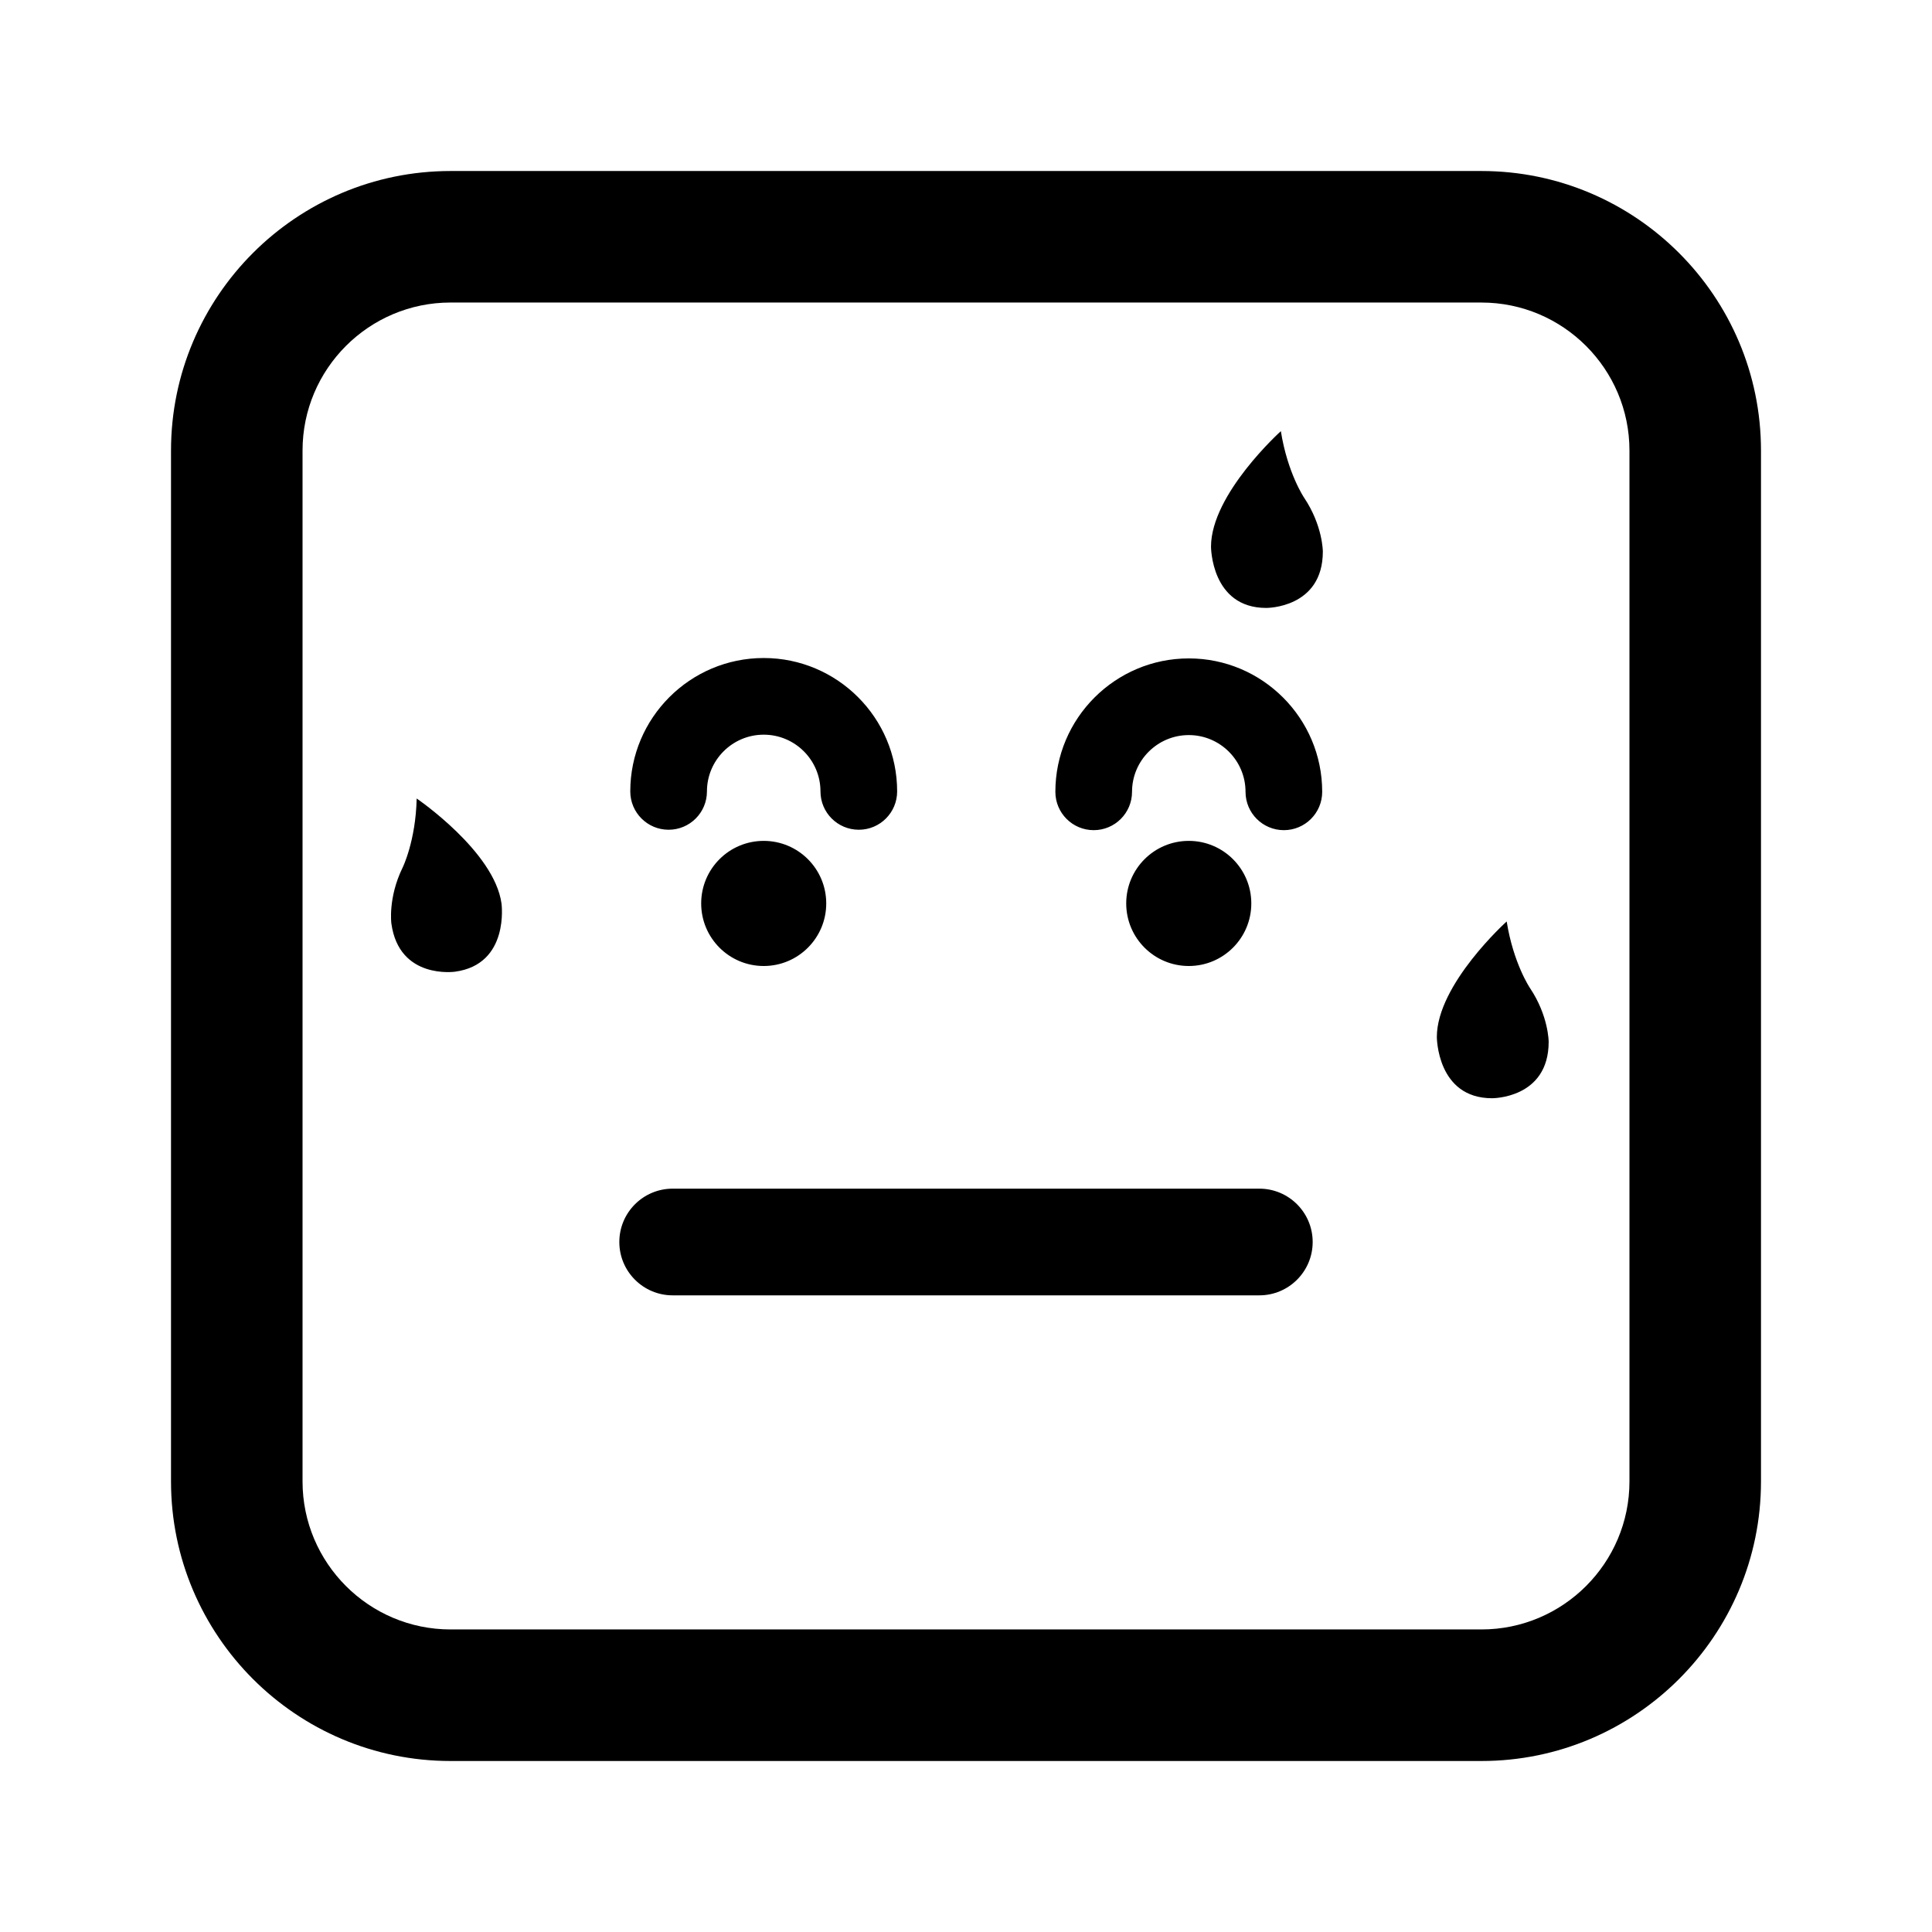 <?xml version="1.0" encoding="utf-8"?>
<!-- Generator: Adobe Illustrator 16.0.0, SVG Export Plug-In . SVG Version: 6.00 Build 0)  -->
<!DOCTYPE svg PUBLIC "-//W3C//DTD SVG 1.1//EN" "http://www.w3.org/Graphics/SVG/1.1/DTD/svg11.dtd">
<svg version="1.1" id="Layer_1_copy_2" xmlns="http://www.w3.org/2000/svg" xmlns:xlink="http://www.w3.org/1999/xlink" x="0px"
	 y="0px" width="126px" height="126px" viewBox="0 0 126 126" enable-background="new 0 0 126 126" xml:space="preserve">
<path stroke="#6D6E70" stroke-width="0" stroke-linecap="round" stroke-linejoin="round" d="M86.23,51.641
	c0,1.381-1.119,2.5-2.5,2.5s-2.5-1.119-2.5-2.5c0-2.041-1.66-3.701-3.699-3.701c-2.043,0-3.703,1.66-3.703,3.701
	c0,1.381-1.119,2.5-2.5,2.5s-2.5-1.119-2.5-2.5c0-4.797,3.904-8.701,8.703-8.701C82.328,42.939,86.23,46.844,86.23,51.641z
	 M41.105,51.614c0-4.798,3.904-8.7,8.703-8.7c4.797,0,8.701,3.902,8.701,8.7c0,1.381-1.119,2.5-2.5,2.5s-2.5-1.119-2.5-2.5
	c0-2.04-1.66-3.7-3.701-3.7c-2.043,0-3.703,1.66-3.703,3.7c0,1.381-1.119,2.5-2.5,2.5S41.105,52.995,41.105,51.614z M77.529,63
	c-2.252,0-4.08-1.827-4.08-4.081c0-2.253,1.828-4.079,4.08-4.079s4.078,1.826,4.078,4.079C81.607,61.173,79.781,63,77.529,63z
	 M53.885,58.919c0,2.254-1.826,4.081-4.078,4.081s-4.078-1.827-4.078-4.081c0-2.253,1.826-4.079,4.078-4.079
	S53.885,56.666,53.885,58.919z M85.609,81c0,1.921-1.559,3.479-3.479,3.479h-38.26c-1.92,0-3.479-1.558-3.479-3.479
	s1.559-3.479,3.479-3.479h38.26C84.051,77.521,85.609,79.079,85.609,81z M32.707,58.927c0,0,0.541,3.958-3.027,4.444
	c0,0-3.654,0.532-4.156-3.145c0,0-0.229-1.674,0.732-3.64c0,0,0.857-1.729,0.918-4.51C27.174,52.077,32.242,55.523,32.707,58.927z
	 M85.053,32.462c1.219,1.818,1.219,3.508,1.219,3.508c0,3.711-3.693,3.678-3.693,3.678c-3.6,0-3.6-3.994-3.6-3.994
	c0-3.436,4.555-7.535,4.555-7.535C83.971,30.865,85.053,32.462,85.053,32.462z M101,67.946c0,3.711-3.693,3.678-3.693,3.678
	c-3.6,0-3.6-3.994-3.6-3.994c0-3.436,4.555-7.535,4.555-7.535c0.438,2.747,1.52,4.344,1.52,4.344C101,66.257,101,67.946,101,67.946z
	 M96.617,114.848H29.383c-10.053,0-18.23-8.178-18.23-18.23V29.383c0-10.053,8.178-18.23,18.23-18.23h67.234
	c10.053,0,18.23,8.178,18.23,18.23v67.234C114.848,106.67,106.67,114.848,96.617,114.848z M29.383,19.73
	c-5.322,0-9.652,4.33-9.652,9.652v67.234c0,5.322,4.33,9.652,9.652,9.652h67.234c5.322,0,9.652-4.33,9.652-9.652V29.383
	c0-5.322-4.33-9.652-9.652-9.652H29.383z"/>
</svg>
